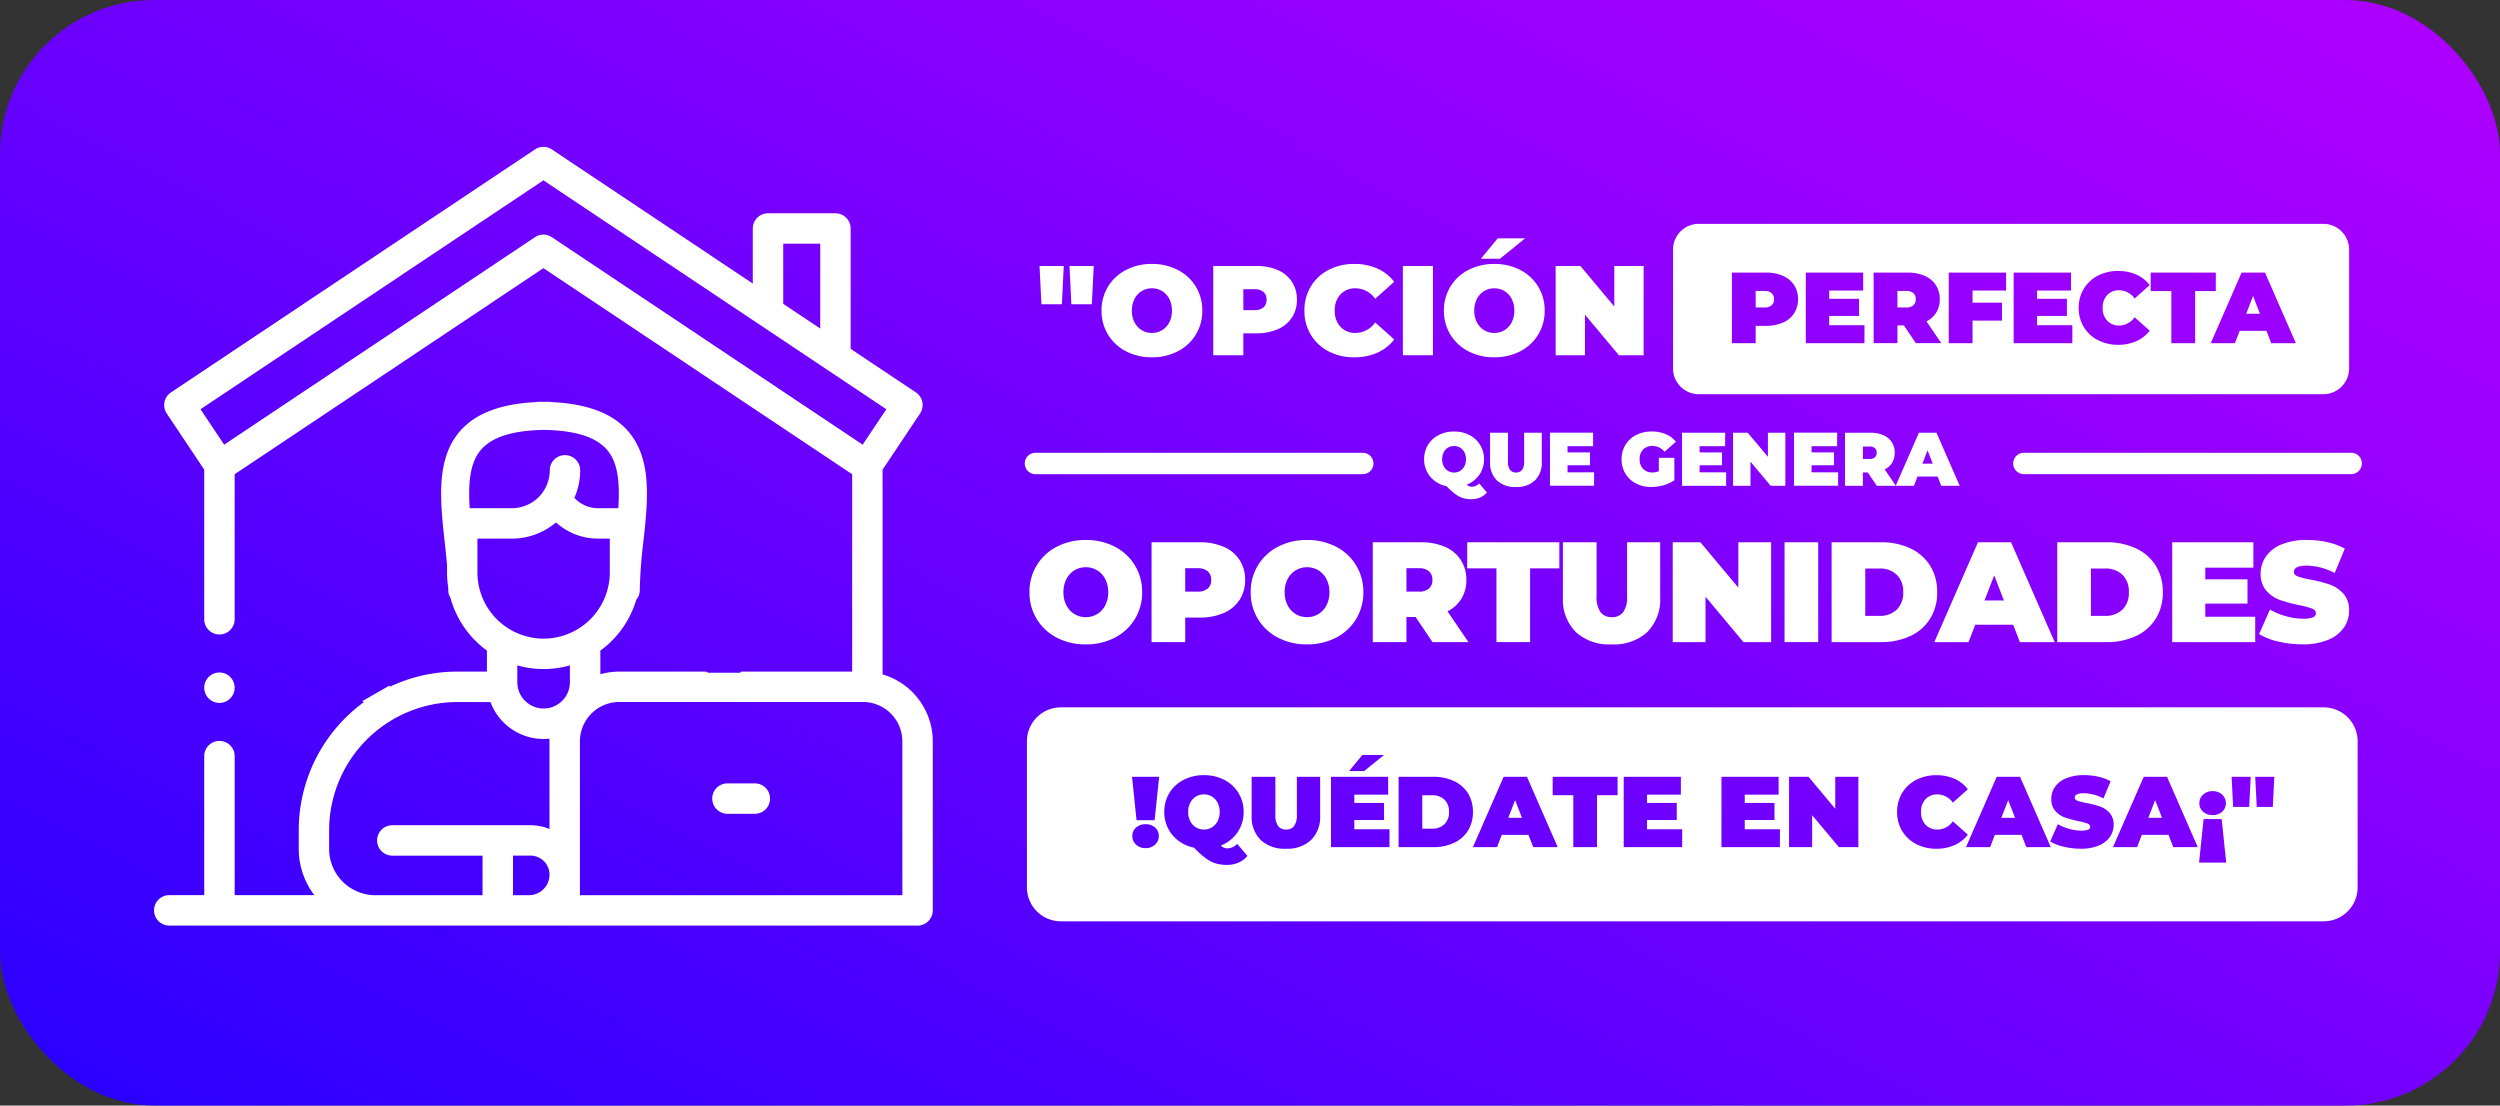 <svg xmlns="http://www.w3.org/2000/svg" xmlns:xlink="http://www.w3.org/1999/xlink" width="398" height="176" viewBox="0 0 398 176">
  <rect x="0" y="0" width="398" height="176" fill="#333333" stroke="none"/>
  <defs>
    <linearGradient id="linear-gradient" y1="0.922" x2="0.982" y2="0.094" gradientUnits="objectBoundingBox">
      <stop offset="0" stop-color="#2c00ff"/>
      <stop offset="0.326" stop-color="#5900ff"/>
      <stop offset="0.778" stop-color="#9400ff"/>
      <stop offset="0.994" stop-color="#ab00ff"/>
    </linearGradient>
  </defs>
  <g id="Grupo_10110" data-name="Grupo 10110" transform="translate(-1145 417.128)">
    <rect id="Rectángulo_156" data-name="Rectángulo 156" width="398" height="176" rx="24.548" transform="translate(1145 -417.128)" fill="url(#linear-gradient)"/>
    <g id="Grupo_10108" data-name="Grupo 10108" transform="translate(1169.523 -393.751)">
      <path id="Trazado_7965" data-name="Trazado 7965" d="M1318.237-234.236h-4.358a2.421,2.421,0,0,0-2.422,2.421,2.422,2.422,0,0,0,2.422,2.422h4.358a2.422,2.422,0,0,0,2.422-2.422A2.421,2.421,0,0,0,1318.237-234.236Z" transform="translate(-1222.591 335.572)" fill="#fff"/>
      <path id="Trazado_7966" data-name="Trazado 7966" d="M1195.152-255.307a2.44,2.44,0,0,0,1.712-.709,2.438,2.438,0,0,0,.71-1.712,2.432,2.432,0,0,0-.71-1.712,2.429,2.429,0,0,0-1.712-.71,2.428,2.428,0,0,0-1.712.71,2.435,2.435,0,0,0-.71,1.712,2.439,2.439,0,0,0,.71,1.712A2.439,2.439,0,0,0,1195.152-255.307Z" transform="translate(-1184.74 343.834)" fill="#fff"/>
      <path id="Trazado_7967" data-name="Trazado 7967" d="M1296.986-299.013v-32.6l5.967-8.939a2.422,2.422,0,0,0-.67-3.359l-10.382-6.93V-370a2.422,2.422,0,0,0-2.422-2.421h-10.735a2.421,2.421,0,0,0-2.422,2.421v8.767l-31.99-21.355a2.424,2.424,0,0,0-2.689,0l-57.95,38.683a2.422,2.422,0,0,0-.67,3.359l5.967,8.939v23.821a2.422,2.422,0,0,0,2.422,2.421,2.422,2.422,0,0,0,2.422-2.421v-23.09l49.155-32.812,49.155,32.812v31.42h-17.682l-.159.177h-5.112l-.3-.177h-13.82a11.092,11.092,0,0,0-3.018.42V-302.8a15.439,15.439,0,0,0,5.73-8.128,2.216,2.216,0,0,0,.547-1.452,73.472,73.472,0,0,1,.578-7.789c.711-6.5,1.447-13.231-2.542-17.679-2.481-2.768-6.45-4.251-12.085-4.519a2.241,2.241,0,0,0-.462-.049c-.249,0-.489.006-.732.011s-.483-.011-.732-.011a2.234,2.234,0,0,0-.462.049c-5.636.268-9.6,1.751-12.085,4.519-3.989,4.448-3.253,11.174-2.542,17.679.136,1.242.272,2.5.38,3.756v1.172a15.428,15.428,0,0,0,.184,2.336c0,.174.014.352.014.524a2.223,2.223,0,0,0,.351,1.194,15.43,15.43,0,0,0,5.8,8.385v3.344h-4.708a25.1,25.1,0,0,0-10.724,2.394c-.042-.048-.078-.1-.118-.149l-4.21,2.406-.057,0c.061.081.114.166.177.246a25.23,25.23,0,0,0-10.317,20.347v2.977a12.146,12.146,0,0,0,2.483,7.37h-12.683V-286a2.422,2.422,0,0,0-2.422-2.422A2.422,2.422,0,0,0,1188.99-286v22.132h-5.569a2.421,2.421,0,0,0-2.422,2.421,2.422,2.422,0,0,0,2.422,2.422h119.133a2.421,2.421,0,0,0,2.422-2.422v-26.908A11.126,11.126,0,0,0,1296.986-299.013Zm-15.82-68.57h5.891v13.511l-5.891-3.933Zm-36.833-1.035a2.419,2.419,0,0,0-1.344-.407,2.421,2.421,0,0,0-1.345.407l-49.483,33.031-3.764-5.639,54.592-36.442,54.592,36.442-3.765,5.639Zm-13.08,43.145c-.251-3.877-.018-7.276,1.88-9.394,1.772-1.975,5.033-2.982,9.949-3.071,4.916.09,8.177,1.1,9.949,3.071,1.9,2.118,2.131,5.516,1.88,9.394h-3.239a5.109,5.109,0,0,1-3.754-1.648,10.8,10.8,0,0,0,.924-4.379,2.422,2.422,0,0,0-2.422-2.422A2.422,2.422,0,0,0,1244-331.5a6.033,6.033,0,0,1-6.026,6.026Zm1.229,10.228v-5.385h5.49a10.817,10.817,0,0,0,7.018-2.579,9.954,9.954,0,0,0,6.681,2.579h1.885v5.385a10.549,10.549,0,0,1-10.537,10.537A10.549,10.549,0,0,1,1232.482-315.245Zm8.229,51.379h-2.565v-6.3h2.76a3.035,3.035,0,0,1,2.182.907,3.034,3.034,0,0,1,.869,2.2A3.262,3.262,0,0,1,1240.711-263.866Zm3.246-10.535a7.916,7.916,0,0,0-3.052-.6h-21.974a2.422,2.422,0,0,0-2.422,2.422,2.422,2.422,0,0,0,2.422,2.422H1233.3v6.3h-17.055a7.378,7.378,0,0,1-7.37-7.37v-2.977a20.429,20.429,0,0,1,20.405-20.406h5.277a9.042,9.042,0,0,0,8.46,5.88,9.068,9.068,0,0,0,.938-.05Zm3.247-23.365a4.19,4.19,0,0,1-4.185,4.185,4.19,4.19,0,0,1-4.185-4.185v-2.682a15.323,15.323,0,0,0,4.185.583,15.323,15.323,0,0,0,4.185-.583Zm52.93,33.9H1248.8v-24.487a6.273,6.273,0,0,1,6.266-6.266h38.8a6.273,6.273,0,0,1,6.266,6.266Z" transform="translate(-1181 383)" fill="#fff"/>
    </g>
    <g id="Grupo_10109" data-name="Grupo 10109" transform="translate(1308.145 -381.49)">
      <path id="Trazado_7968" data-name="Trazado 7968" d="M1478.444-314.327a4.287,4.287,0,0,0-.615,2.275,4.3,4.3,0,0,0,.452,1.967,4.293,4.293,0,0,0,1.262,1.5,4.591,4.591,0,0,0,1.871.827,10.815,10.815,0,0,0,1.376,1.249,4.132,4.132,0,0,0,1.207.627,4.6,4.6,0,0,0,1.364.187,3.458,3.458,0,0,0,1.388-.272,2.889,2.889,0,0,0,1.074-.8l-1.231-1.448a1.638,1.638,0,0,1-1.17.543,1.066,1.066,0,0,1-.417-.078,1.1,1.1,0,0,1-.369-.272,4.32,4.32,0,0,0,1.992-1.575,4.224,4.224,0,0,0,.737-2.456,4.283,4.283,0,0,0-.616-2.275,4.266,4.266,0,0,0-1.7-1.575,5.214,5.214,0,0,0-2.45-.567,5.216,5.216,0,0,0-2.45.567A4.267,4.267,0,0,0,1478.444-314.327Zm2.511,1.159a1.86,1.86,0,0,1,.682-.736,1.814,1.814,0,0,1,.959-.259,1.818,1.818,0,0,1,.96.259,1.865,1.865,0,0,1,.682.736,2.349,2.349,0,0,1,.253,1.116,2.349,2.349,0,0,1-.253,1.117,1.858,1.858,0,0,1-.682.736,1.812,1.812,0,0,1-.96.26,1.808,1.808,0,0,1-.959-.26,1.853,1.853,0,0,1-.682-.736,2.343,2.343,0,0,1-.253-1.117A2.343,2.343,0,0,1,1480.955-313.168Z" transform="translate(-1414.255 349.528)" fill="#fff"/>
      <path id="Trazado_7969" data-name="Trazado 7969" d="M1493.243-316.185v4.646a3.906,3.906,0,0,0,1.086,2.945,4.178,4.178,0,0,0,3.029,1.05,4.178,4.178,0,0,0,3.029-1.05,3.905,3.905,0,0,0,1.086-2.945v-4.646h-2.8v4.562a2.2,2.2,0,0,1-.332,1.351,1.147,1.147,0,0,1-.96.422,1.146,1.146,0,0,1-.959-.422,2.194,2.194,0,0,1-.332-1.351v-4.562Z" transform="translate(-1419.169 349.437)" fill="#fff"/>
      <path id="Trazado_7970" data-name="Trazado 7970" d="M1514.263-309.885h-4.224V-311h3.572v-2.052h-3.572v-.99h4.067v-2.148h-6.867v8.448h7.024Z" transform="translate(-1423.631 349.437)" fill="#fff"/>
      <path id="Trazado_7971" data-name="Trazado 7971" d="M1524.591-314.339a4.331,4.331,0,0,0-.61,2.287,4.327,4.327,0,0,0,.61,2.287,4.2,4.2,0,0,0,1.684,1.569,5.151,5.151,0,0,0,2.426.561,7.2,7.2,0,0,0,1.943-.277,5.749,5.749,0,0,0,1.738-.8v-3.572h-2.474v2.136a2.685,2.685,0,0,1-1.038.2,1.927,1.927,0,0,1-1.467-.579,2.139,2.139,0,0,1-.549-1.533,2.112,2.112,0,0,1,.556-1.545,2,2,0,0,1,1.5-.567,2.422,2.422,0,0,1,1.9.928l1.822-1.6a4.181,4.181,0,0,0-1.635-1.212,5.66,5.66,0,0,0-2.228-.417,5.324,5.324,0,0,0-2.468.561A4.172,4.172,0,0,0,1524.591-314.339Z" transform="translate(-1428.968 349.528)" fill="#fff"/>
      <path id="Trazado_7972" data-name="Trazado 7972" d="M1544.97-314.037v-2.148H1538.1v8.448h7.024v-2.148H1540.9V-311h3.572v-2.052H1540.9v-.99Z" transform="translate(-1433.47 349.437)" fill="#fff"/>
      <path id="Trazado_7973" data-name="Trazado 7973" d="M1558.353-316.185h-2.775v3.838l-3.21-3.838h-2.342v8.448h2.776v-3.838l3.211,3.838h2.341Z" transform="translate(-1437.271 349.437)" fill="#fff"/>
      <path id="Trazado_7974" data-name="Trazado 7974" d="M1571.295-309.885h-4.224V-311h3.572v-2.052h-3.572v-.99h4.067v-2.148h-6.867v8.448h7.024Z" transform="translate(-1441.813 349.437)" fill="#fff"/>
      <path id="Trazado_7975" data-name="Trazado 7975" d="M1583.7-311.418a2.988,2.988,0,0,0,.409-1.581,3.026,3.026,0,0,0-.47-1.689,3.005,3.005,0,0,0-1.34-1.11,4.984,4.984,0,0,0-2.04-.386h-4.067v8.448h2.849v-2.124h.772l1.436,2.124h3.017l.01-.022-1.759-2.584A2.9,2.9,0,0,0,1583.7-311.418Zm-2.752-.851a1.268,1.268,0,0,1-.869.26h-1.037v-1.979h1.037a1.271,1.271,0,0,1,.869.259.932.932,0,0,1,.29.73A.931.931,0,0,1,1580.949-312.269Z" transform="translate(-1445.614 349.437)" fill="#fff"/>
      <path id="Trazado_7976" data-name="Trazado 7976" d="M1590.947-307.737l.567-1.473h3.21l.567,1.473h2.944l-3.693-8.448h-2.8l-3.684,8.426.015.022Zm2.172-5.648.821,2.124H1592.3Z" transform="translate(-1449.397 349.437)" fill="#fff"/>
      <path id="Trazado_7977" data-name="Trazado 7977" d="M1588.071-303.794l-.015-.022-.01.022Z" transform="translate(-1449.393 345.494)" fill="#fff"/>
      <path id="Trazado_7978" data-name="Trazado 7978" d="M1399.176-290.05a9.8,9.8,0,0,0-4.61-1.067,9.8,9.8,0,0,0-4.61,1.067,8.022,8.022,0,0,0-3.2,2.963,8.049,8.049,0,0,0-1.157,4.28,8.052,8.052,0,0,0,1.157,4.281,8.027,8.027,0,0,0,3.2,2.963,9.811,9.811,0,0,0,4.61,1.067,9.813,9.813,0,0,0,4.61-1.067,8.013,8.013,0,0,0,3.2-2.963,8.052,8.052,0,0,0,1.159-4.281,8.049,8.049,0,0,0-1.159-4.28A8.008,8.008,0,0,0,1399.176-290.05Zm-1.522,9.344a3.5,3.5,0,0,1-1.283,1.385,3.415,3.415,0,0,1-1.8.488,3.416,3.416,0,0,1-1.806-.488,3.5,3.5,0,0,1-1.283-1.385,4.418,4.418,0,0,1-.476-2.1,4.416,4.416,0,0,1,.476-2.1,3.5,3.5,0,0,1,1.283-1.385,3.42,3.42,0,0,1,1.806-.488,3.42,3.42,0,0,1,1.8.488,3.5,3.5,0,0,1,1.283,1.385,4.408,4.408,0,0,1,.478,2.1A4.41,4.41,0,0,1,1397.654-280.706Z" transform="translate(-1384.85 341.445)" fill="#fff"/>
      <path id="Trazado_7979" data-name="Trazado 7979" d="M1425.62-289.857a9.382,9.382,0,0,0-3.837-.726h-7.651v15.894h5.358v-3.905h2.293a9.381,9.381,0,0,0,3.837-.727,5.65,5.65,0,0,0,2.521-2.089,5.7,5.7,0,0,0,.885-3.179,5.7,5.7,0,0,0-.885-3.178A5.646,5.646,0,0,0,1425.62-289.857Zm-2.543,6.642a2.383,2.383,0,0,1-1.635.488h-1.953v-3.724h1.953a2.383,2.383,0,0,1,1.635.488,1.747,1.747,0,0,1,.545,1.373A1.747,1.747,0,0,1,1423.077-283.215Z" transform="translate(-1393.947 341.275)" fill="#fff"/>
      <path id="Trazado_7980" data-name="Trazado 7980" d="M1450.876-290.05a9.8,9.8,0,0,0-4.609-1.067,9.8,9.8,0,0,0-4.61,1.067,8.013,8.013,0,0,0-3.2,2.963,8.042,8.042,0,0,0-1.158,4.28,8.044,8.044,0,0,0,1.158,4.281,8.018,8.018,0,0,0,3.2,2.963,9.81,9.81,0,0,0,4.61,1.067,9.808,9.808,0,0,0,4.609-1.067,8.027,8.027,0,0,0,3.2-2.963,8.057,8.057,0,0,0,1.158-4.281,8.055,8.055,0,0,0-1.158-4.28A8.022,8.022,0,0,0,1450.876-290.05Zm-1.521,9.344a3.5,3.5,0,0,1-1.283,1.385,3.415,3.415,0,0,1-1.8.488,3.419,3.419,0,0,1-1.806-.488,3.488,3.488,0,0,1-1.282-1.385,4.41,4.41,0,0,1-.478-2.1,4.408,4.408,0,0,1,.478-2.1,3.485,3.485,0,0,1,1.282-1.385,3.424,3.424,0,0,1,1.806-.488,3.42,3.42,0,0,1,1.8.488,3.5,3.5,0,0,1,1.283,1.385,4.407,4.407,0,0,1,.477,2.1A4.41,4.41,0,0,1,1449.355-280.706Z" transform="translate(-1401.333 341.445)" fill="#fff"/>
      <path id="Trazado_7981" data-name="Trazado 7981" d="M1479.954-281.615a5.62,5.62,0,0,0,.772-2.975,5.69,5.69,0,0,0-.886-3.178,5.644,5.644,0,0,0-2.52-2.089,9.38,9.38,0,0,0-3.837-.726h-7.652v15.894h5.358v-4h1.454l2.7,4h5.721l-3.337-4.9A5.448,5.448,0,0,0,1479.954-281.615Zm-5.177-1.6a2.383,2.383,0,0,1-1.635.488h-1.953v-3.724h1.953a2.382,2.382,0,0,1,1.635.488,1.747,1.747,0,0,1,.546,1.373A1.747,1.747,0,0,1,1474.777-283.215Z" transform="translate(-1410.429 341.275)" fill="#fff"/>
      <path id="Trazado_7982" data-name="Trazado 7982" d="M1497.912-274.689v-11.739h4.655v-4.155H1487.9v4.155h4.655v11.739Z" transform="translate(-1417.465 341.275)" fill="#fff"/>
      <path id="Trazado_7983" data-name="Trazado 7983" d="M1510.266-290.583v8.742a7.346,7.346,0,0,0,2.043,5.54,7.857,7.857,0,0,0,5.7,1.975,7.858,7.858,0,0,0,5.7-1.975,7.345,7.345,0,0,0,2.044-5.54v-8.742h-5.268V-282a4.13,4.13,0,0,1-.625,2.543,2.159,2.159,0,0,1-1.8.795,2.158,2.158,0,0,1-1.805-.795,4.13,4.13,0,0,1-.625-2.543v-8.583Z" transform="translate(-1424.596 341.275)" fill="#fff"/>
      <path id="Trazado_7984" data-name="Trazado 7984" d="M1535.933-274.689h5.222v-7.221l6.04,7.221h4.405v-15.894h-5.223v7.221l-6.04-7.221h-4.405Z" transform="translate(-1432.779 341.275)" fill="#fff"/>
      <rect id="Rectángulo_157" data-name="Rectángulo 157" width="5.358" height="15.895" transform="translate(120.956 50.692)" fill="#fff"/>
      <path id="Trazado_7985" data-name="Trazado 7985" d="M1585.587-275.654a7.332,7.332,0,0,0,3.157-2.759,7.779,7.779,0,0,0,1.124-4.223,7.782,7.782,0,0,0-1.124-4.223,7.341,7.341,0,0,0-3.157-2.759,10.812,10.812,0,0,0-4.688-.965h-7.834v15.894h7.834A10.8,10.8,0,0,0,1585.587-275.654Zm-7.163-3.213v-7.539h2.247a3.826,3.826,0,0,1,2.76.988,3.666,3.666,0,0,1,1.033,2.781,3.668,3.668,0,0,1-1.033,2.782,3.829,3.829,0,0,1-2.76.988Z" transform="translate(-1444.617 341.275)" fill="#fff"/>
      <path id="Trazado_7986" data-name="Trazado 7986" d="M1603.583-277.459h6.04l1.067,2.77h5.54l-6.948-15.894h-5.269l-6.949,15.894h5.45Zm3.02-7.856,1.544,4h-3.088Z" transform="translate(-1452.268 341.275)" fill="#fff"/>
      <path id="Trazado_7987" data-name="Trazado 7987" d="M1641.479-278.413a7.781,7.781,0,0,0,1.125-4.223,7.784,7.784,0,0,0-1.125-4.223,7.341,7.341,0,0,0-3.156-2.759,10.816,10.816,0,0,0-4.688-.965H1625.8v15.894h7.834a10.806,10.806,0,0,0,4.688-.965A7.333,7.333,0,0,0,1641.479-278.413Zm-5.313-1.441a3.83,3.83,0,0,1-2.759.988h-2.248v-7.539h2.248a3.827,3.827,0,0,1,2.759.988,3.668,3.668,0,0,1,1.032,2.781A3.67,3.67,0,0,1,1636.166-279.854Z" transform="translate(-1461.429 341.275)" fill="#fff"/>
      <path id="Trazado_7988" data-name="Trazado 7988" d="M1665.586-286.542v-4.042h-12.92v15.894h13.215v-4.042h-7.948v-2.089h6.721v-3.86h-6.721v-1.862Z" transform="translate(-1469.995 341.275)" fill="#fff"/>
      <path id="Trazado_7989" data-name="Trazado 7989" d="M1681.527-278.8a4.188,4.188,0,0,1-1.589.215,9.94,9.94,0,0,1-2.7-.4,10.979,10.979,0,0,1-2.543-1.056l-1.726,3.905a10.3,10.3,0,0,0,3.076,1.192,16.655,16.655,0,0,0,3.849.443,10.27,10.27,0,0,0,4.052-.715,5.655,5.655,0,0,0,2.51-1.93,4.664,4.664,0,0,0,.84-2.713,3.869,3.869,0,0,0-.919-2.725,5.336,5.336,0,0,0-2.168-1.442,20.734,20.734,0,0,0-3.065-.783,13.056,13.056,0,0,1-2.021-.511q-.613-.238-.613-.715,0-1,2.067-1a9.86,9.86,0,0,1,4.428,1.181l1.612-3.882a10.088,10.088,0,0,0-2.781-1.034,14.74,14.74,0,0,0-3.213-.352,10.419,10.419,0,0,0-4.053.7,5.548,5.548,0,0,0-2.51,1.93,4.711,4.711,0,0,0-.84,2.725,3.94,3.94,0,0,0,.908,2.736,5.229,5.229,0,0,0,2.134,1.453,23.35,23.35,0,0,0,3.065.829,13.381,13.381,0,0,1,2.054.545q.625.249.625.749A.692.692,0,0,1,1681.527-278.8Z" transform="translate(-1476.467 341.445)" fill="#fff"/>
      <path id="Trazado_7990" data-name="Trazado 7990" d="M1398.51-349.063l.3-6.09h-3.858l.3,6.09Z" transform="translate(-1387.834 361.861)" fill="#fff"/>
      <path id="Trazado_7991" data-name="Trazado 7991" d="M1391.507-349.063l.3-6.09h-3.857l.3,6.09Z" transform="translate(-1385.601 361.861)" fill="#fff"/>
      <path id="Trazado_7992" data-name="Trazado 7992" d="M1406.337-341.724a8.765,8.765,0,0,0,4.121.954,8.766,8.766,0,0,0,4.121-.954,7.162,7.162,0,0,0,2.862-2.649,7.189,7.189,0,0,0,1.036-3.827,7.188,7.188,0,0,0-1.036-3.827,7.167,7.167,0,0,0-2.862-2.649,8.766,8.766,0,0,0-4.121-.954,8.765,8.765,0,0,0-4.121.954,7.176,7.176,0,0,0-2.863,2.649,7.2,7.2,0,0,0-1.035,3.827,7.2,7.2,0,0,0,1.035,3.827A7.171,7.171,0,0,0,1406.337-341.724Zm1.359-8.354a3.125,3.125,0,0,1,1.148-1.238,3.055,3.055,0,0,1,1.614-.437,3.055,3.055,0,0,1,1.614.437,3.125,3.125,0,0,1,1.147,1.238,3.94,3.94,0,0,1,.427,1.878,3.939,3.939,0,0,1-.427,1.878,3.125,3.125,0,0,1-1.147,1.238,3.055,3.055,0,0,1-1.614.436,3.054,3.054,0,0,1-1.614-.436,3.125,3.125,0,0,1-1.148-1.238,3.948,3.948,0,0,1-.426-1.878A3.948,3.948,0,0,1,1407.7-350.078Z" transform="translate(-1390.219 362.013)" fill="#fff"/>
      <path id="Trazado_7993" data-name="Trazado 7993" d="M1433.337-344.434h2.051a8.386,8.386,0,0,0,3.431-.65,5.058,5.058,0,0,0,2.254-1.868,5.1,5.1,0,0,0,.792-2.842,5.1,5.1,0,0,0-.792-2.843,5.068,5.068,0,0,0-2.254-1.868,8.4,8.4,0,0,0-3.431-.649h-6.841v14.211h4.791Zm0-7.024h1.747a2.126,2.126,0,0,1,1.461.437,1.562,1.562,0,0,1,.487,1.228,1.562,1.562,0,0,1-.487,1.228,2.13,2.13,0,0,1-1.461.437h-1.747Z" transform="translate(-1398.542 361.861)" fill="#fff"/>
      <path id="Trazado_7994" data-name="Trazado 7994" d="M1453.712-341.713a8.627,8.627,0,0,0,4.06.944,8.915,8.915,0,0,0,3.695-.731,6.858,6.858,0,0,0,2.68-2.112l-3.024-2.7a3.88,3.88,0,0,1-3.106,1.665,3.173,3.173,0,0,1-2.416-.964,3.609,3.609,0,0,1-.914-2.589,3.609,3.609,0,0,1,.914-2.589,3.172,3.172,0,0,1,2.416-.965,3.882,3.882,0,0,1,3.106,1.665l3.024-2.7a6.857,6.857,0,0,0-2.68-2.111,8.915,8.915,0,0,0-3.695-.731,8.635,8.635,0,0,0-4.06.943,7.064,7.064,0,0,0-2.833,2.64,7.29,7.29,0,0,0-1.025,3.847,7.287,7.287,0,0,0,1.025,3.847A7.054,7.054,0,0,0,1453.712-341.713Z" transform="translate(-1405.336 362.013)" fill="#fff"/>
      <rect id="Rectángulo_158" data-name="Rectángulo 158" width="4.791" height="14.211" transform="translate(60.192 6.707)" fill="#fff"/>
      <path id="Trazado_7995" data-name="Trazado 7995" d="M1486.357-341.724a8.763,8.763,0,0,0,4.121.954,8.763,8.763,0,0,0,4.121-.954,7.158,7.158,0,0,0,2.863-2.649,7.194,7.194,0,0,0,1.036-3.827,7.192,7.192,0,0,0-1.036-3.827,7.163,7.163,0,0,0-2.863-2.649,8.763,8.763,0,0,0-4.121-.954,8.763,8.763,0,0,0-4.121.954,7.171,7.171,0,0,0-2.863,2.649,7.2,7.2,0,0,0-1.035,3.827,7.2,7.2,0,0,0,1.035,3.827A7.166,7.166,0,0,0,1486.357-341.724Zm1.36-8.354a3.126,3.126,0,0,1,1.147-1.238,3.051,3.051,0,0,1,1.614-.437,3.056,3.056,0,0,1,1.614.437,3.124,3.124,0,0,1,1.146,1.238,3.937,3.937,0,0,1,.427,1.878,3.937,3.937,0,0,1-.427,1.878,3.124,3.124,0,0,1-1.146,1.238,3.056,3.056,0,0,1-1.614.436,3.051,3.051,0,0,1-1.614-.436,3.126,3.126,0,0,1-1.147-1.238,3.948,3.948,0,0,1-.426-1.878A3.948,3.948,0,0,1,1487.717-350.078Z" transform="translate(-1415.731 362.013)" fill="#fff"/>
      <path id="Trazado_7996" data-name="Trazado 7996" d="M1498.146-361.621h-4.365l-2.68,3.248h3.045Z" transform="translate(-1418.486 363.923)" fill="#fff"/>
      <path id="Trazado_7997" data-name="Trazado 7997" d="M1513.237-347.4l5.4,6.456h3.938v-14.211h-4.669v6.456l-5.4-6.456h-3.938v14.211h4.669Z" transform="translate(-1424.054 361.861)" fill="#fff"/>
      <path id="Trazado_7998" data-name="Trazado 7998" d="M1671.057-348.142l-1.091,2.825h2.183Z" transform="translate(-1475.51 359.625)" fill="#fff"/>
      <path id="Trazado_7999" data-name="Trazado 7999" d="M1557.852-347.033a1.236,1.236,0,0,0,.385-.971,1.235,1.235,0,0,0-.385-.971,1.686,1.686,0,0,0-1.155-.345h-1.381v2.632h1.381A1.682,1.682,0,0,0,1557.852-347.033Z" transform="translate(-1438.958 360.001)" fill="#fff"/>
      <path id="Trazado_8000" data-name="Trazado 8000" d="M1540.1-337.881h99.432a4.1,4.1,0,0,0,4.1-4.1V-360.9a4.1,4.1,0,0,0-4.1-4.1H1540.1a4.1,4.1,0,0,0-4.1,4.1v18.923A4.1,4.1,0,0,0,1540.1-337.881Zm90.144-19.359,4.911,11.235h-3.916l-.755-1.958h-4.269l-.755,1.958h-3.852l4.911-11.235Zm-18.2,0h10.368v2.937h-3.291v8.3h-3.788v-8.3h-3.29Zm-10.649,2.576a5.573,5.573,0,0,1,2.239-2.086,6.824,6.824,0,0,1,3.21-.747,7.05,7.05,0,0,1,2.921.578,5.423,5.423,0,0,1,2.119,1.67l-2.392,2.135a3.069,3.069,0,0,0-2.456-1.316,2.506,2.506,0,0,0-1.909.762,2.852,2.852,0,0,0-.723,2.046,2.852,2.852,0,0,0,.723,2.046,2.506,2.506,0,0,0,1.909.762,3.069,3.069,0,0,0,2.456-1.316l2.392,2.135a5.416,5.416,0,0,1-2.119,1.669,7.05,7.05,0,0,1-2.921.578,6.833,6.833,0,0,1-3.21-.746,5.577,5.577,0,0,1-2.239-2.087,5.762,5.762,0,0,1-.81-3.041A5.76,5.76,0,0,1,1601.392-354.664Zm-11.164-2.576h9.133v2.857h-5.409v1.316h4.751v2.728h-4.751v1.477h5.617v2.857h-9.341Zm-10.335,0h9.132v2.857h-5.344v1.926h4.687v2.856h-4.687v3.6h-3.787Zm-11.958,0h5.409a6.638,6.638,0,0,1,2.712.514,4,4,0,0,1,1.782,1.477,4.032,4.032,0,0,1,.626,2.247,3.972,3.972,0,0,1-.546,2.1,3.85,3.85,0,0,1-1.573,1.428l2.359,3.467h-4.044l-1.91-2.825h-1.027v2.825h-3.787Zm-10.8,0h9.133v2.857h-5.408v1.316h4.75v2.728h-4.75v1.477h5.617v2.857h-9.341Zm-11.764,0h5.409a6.637,6.637,0,0,1,2.712.514,4,4,0,0,1,1.782,1.477A4.032,4.032,0,0,1,1555.9-353a4.032,4.032,0,0,1-.626,2.247,3.994,3.994,0,0,1-1.782,1.477,6.627,6.627,0,0,1-2.712.514h-1.622v2.76h-3.787Z" transform="translate(-1432.8 365)" fill="#fff"/>
      <path id="Trazado_8001" data-name="Trazado 8001" d="M1590.979-347.033a1.236,1.236,0,0,0,.385-.971,1.236,1.236,0,0,0-.385-.971,1.687,1.687,0,0,0-1.155-.345h-1.381v2.632h1.381A1.684,1.684,0,0,0,1590.979-347.033Z" transform="translate(-1449.519 360.001)" fill="#fff"/>
      <path id="Trazado_8002" data-name="Trazado 8002" d="M1386.2-308.094h52.111a1.7,1.7,0,0,0,1.7-1.7,1.7,1.7,0,0,0-1.7-1.7H1386.2a1.7,1.7,0,0,0-1.7,1.7A1.7,1.7,0,0,0,1386.2-308.094Z" transform="translate(-1384.5 347.944)" fill="#fff"/>
      <path id="Trazado_8003" data-name="Trazado 8003" d="M1669.314-311.5H1617.2a1.7,1.7,0,0,0-1.7,1.7,1.7,1.7,0,0,0,1.7,1.7h52.111a1.7,1.7,0,0,0,1.7-1.7A1.7,1.7,0,0,0,1669.314-311.5Z" transform="translate(-1458.145 347.944)" fill="#fff"/>
      <path id="Trazado_8004" data-name="Trazado 8004" d="M1591.456-252H1390.394a5.4,5.4,0,0,0-5.394,5.394v23.271a5.4,5.4,0,0,0,5.394,5.394h201.061a5.4,5.4,0,0,0,5.394-5.394v-23.271A5.4,5.4,0,0,0,1591.456-252Zm-19.212,13.9a2.12,2.12,0,0,1,1.519-.56,2.121,2.121,0,0,1,1.52.56,1.8,1.8,0,0,1,.591,1.359,1.746,1.746,0,0,1-.591,1.351,2.178,2.178,0,0,1-1.52.536,2.177,2.177,0,0,1-1.519-.536,1.746,1.746,0,0,1-.591-1.351A1.8,1.8,0,0,1,1572.243-238.1ZM1438.4-244.415h3.439l-3.151,2.559h-2.4Zm-32.99,14.264a2.12,2.12,0,0,1-1.519.559,2.119,2.119,0,0,1-1.52-.559,1.8,1.8,0,0,1-.592-1.359,1.744,1.744,0,0,1,.592-1.351,2.177,2.177,0,0,1,1.52-.535,2.178,2.178,0,0,1,1.519.535,1.745,1.745,0,0,1,.591,1.351A1.8,1.8,0,0,1,1405.408-230.151Zm-.08-3.885h-2.879l-.719-6.909h4.317Zm13.353,6.756a4.57,4.57,0,0,1-1.839.36,6.082,6.082,0,0,1-1.806-.248,5.464,5.464,0,0,1-1.6-.832,14.258,14.258,0,0,1-1.823-1.655,6.08,6.08,0,0,1-2.478-1.1,5.667,5.667,0,0,1-1.671-1.991,5.678,5.678,0,0,1-.6-2.607,5.665,5.665,0,0,1,.815-3.014,5.637,5.637,0,0,1,2.255-2.087,6.909,6.909,0,0,1,3.246-.751,6.909,6.909,0,0,1,3.246.751,5.639,5.639,0,0,1,2.255,2.087,5.668,5.668,0,0,1,.816,3.014,5.6,5.6,0,0,1-.976,3.255,5.728,5.728,0,0,1-2.639,2.087,1.447,1.447,0,0,0,.488.36,1.411,1.411,0,0,0,.552.1,2.17,2.17,0,0,0,1.551-.72l1.631,1.919A3.818,3.818,0,0,1,1418.681-227.28Zm13-7.507a5.174,5.174,0,0,1-1.439,3.9,5.538,5.538,0,0,1-4.014,1.392,5.536,5.536,0,0,1-4.013-1.392,5.171,5.171,0,0,1-1.439-3.9v-6.157h3.773v6.045a2.9,2.9,0,0,0,.44,1.791,1.521,1.521,0,0,0,1.271.56,1.52,1.52,0,0,0,1.271-.56,2.905,2.905,0,0,0,.44-1.791v-6.045h3.71Zm11.035,5.037h-9.308v-11.194h9.1v2.847h-5.389v1.311h4.733v2.718h-4.733v1.471h5.6Zm10.274-.68a7.609,7.609,0,0,1-3.3.68h-5.518v-11.194h5.518a7.619,7.619,0,0,1,3.3.68,5.173,5.173,0,0,1,2.222,1.943,5.481,5.481,0,0,1,.792,2.974,5.486,5.486,0,0,1-.792,2.975A5.168,5.168,0,0,1,1452.99-230.431Zm12.609.68-.751-1.951h-4.254l-.751,1.951H1456l4.894-11.194h3.71l4.894,11.194Zm13.433-8.268h-3.278v8.268h-3.773v-8.268H1468.7v-2.926h10.33Zm10.282,8.268h-9.307v-11.194h9.1v2.847h-5.389v1.311h4.734v2.718h-4.734v1.471h5.6Zm15.56,0h-9.308v-11.194h9.1v2.847h-5.389v1.311h4.733v2.718h-4.733v1.471h5.6Zm12.489,0h-3.1l-4.254-5.085v5.085h-3.678v-11.194h3.1l4.253,5.085v-5.085h3.679Zm15.318-.32a7.013,7.013,0,0,1-2.911.576,6.8,6.8,0,0,1-3.2-.744,5.552,5.552,0,0,1-2.231-2.078,5.744,5.744,0,0,1-.808-3.031,5.741,5.741,0,0,1,.808-3.03,5.553,5.553,0,0,1,2.231-2.079,6.8,6.8,0,0,1,3.2-.743,7.035,7.035,0,0,1,2.911.575,5.406,5.406,0,0,1,2.111,1.664l-2.383,2.127a3.055,3.055,0,0,0-2.446-1.311,2.5,2.5,0,0,0-1.9.759,2.844,2.844,0,0,0-.72,2.039,2.841,2.841,0,0,0,.72,2.039,2.494,2.494,0,0,0,1.9.76,3.057,3.057,0,0,0,2.446-1.311l2.383,2.127A5.4,5.4,0,0,1,1532.681-230.071Zm11.419.32-.752-1.951h-4.254l-.752,1.951H1534.5l4.893-11.194h3.71L1548-229.751Zm11.537-.248a7.235,7.235,0,0,1-2.854.5,11.749,11.749,0,0,1-2.71-.312,7.3,7.3,0,0,1-2.167-.839l1.215-2.751a7.719,7.719,0,0,0,1.792.743,6.989,6.989,0,0,0,1.9.281,2.943,2.943,0,0,0,1.12-.153.487.487,0,0,0,.336-.456c0-.234-.146-.411-.439-.527a9.446,9.446,0,0,0-1.448-.384,16.42,16.42,0,0,1-2.159-.584,3.68,3.68,0,0,1-1.5-1.023,2.777,2.777,0,0,1-.64-1.927,3.316,3.316,0,0,1,.592-1.919,3.91,3.91,0,0,1,1.768-1.36,7.357,7.357,0,0,1,2.855-.5,10.341,10.341,0,0,1,2.262.248,7.082,7.082,0,0,1,1.959.727l-1.135,2.735a6.939,6.939,0,0,0-3.118-.832q-1.456,0-1.456.7c0,.223.144.392.432.5a9.2,9.2,0,0,0,1.424.36,14.712,14.712,0,0,1,2.159.551,3.764,3.764,0,0,1,1.527,1.016,2.722,2.722,0,0,1,.647,1.918,3.288,3.288,0,0,1-.592,1.911A3.979,3.979,0,0,1,1555.636-230Zm11.858.248-.751-1.951h-4.254l-.751,1.951H1557.9l4.894-11.194h3.709l4.894,11.194Zm4.109,2.462.72-6.924h2.879l.719,6.924Zm7.98-8.86h-2.559l-.24-4.8h3.039Zm3.758,0h-2.559l-.24-4.8h3.038Z" transform="translate(-1384.659 328.974)" fill="#fff"/>
      <path id="Trazado_8005" data-name="Trazado 8005" d="M1612.74-227.51h2.174l-1.087-2.815Z" transform="translate(-1457.266 322.064)" fill="#fff"/>
      <path id="Trazado_8006" data-name="Trazado 8006" d="M1478.987-231.451H1477.4v5.309h1.584a2.694,2.694,0,0,0,1.943-.7,2.58,2.58,0,0,0,.728-1.959,2.582,2.582,0,0,0-.728-1.958A2.694,2.694,0,0,0,1478.987-231.451Z" transform="translate(-1414.118 322.423)" fill="#fff"/>
      <path id="Trazado_8007" data-name="Trazado 8007" d="M1497.5-227.51h2.175l-1.087-2.815Z" transform="translate(-1420.525 322.064)" fill="#fff"/>
      <path id="Trazado_8008" data-name="Trazado 8008" d="M1647.084-227.51h2.175l-1.087-2.815Z" transform="translate(-1468.215 322.064)" fill="#fff"/>
      <path id="Trazado_8009" data-name="Trazado 8009" d="M1426.465-231.319a2.408,2.408,0,0,0-1.271-.343,2.41,2.41,0,0,0-1.272.343,2.465,2.465,0,0,0-.9.975,3.113,3.113,0,0,0-.336,1.479,3.112,3.112,0,0,0,.336,1.48,2.46,2.46,0,0,0,.9.975,2.4,2.4,0,0,0,1.272.344,2.4,2.4,0,0,0,1.271-.344,2.472,2.472,0,0,0,.9-.975,3.112,3.112,0,0,0,.336-1.48,3.113,3.113,0,0,0-.336-1.479A2.476,2.476,0,0,0,1426.465-231.319Z" transform="translate(-1396.673 322.49)" fill="#fff"/>
    </g>
  </g>
</svg>
